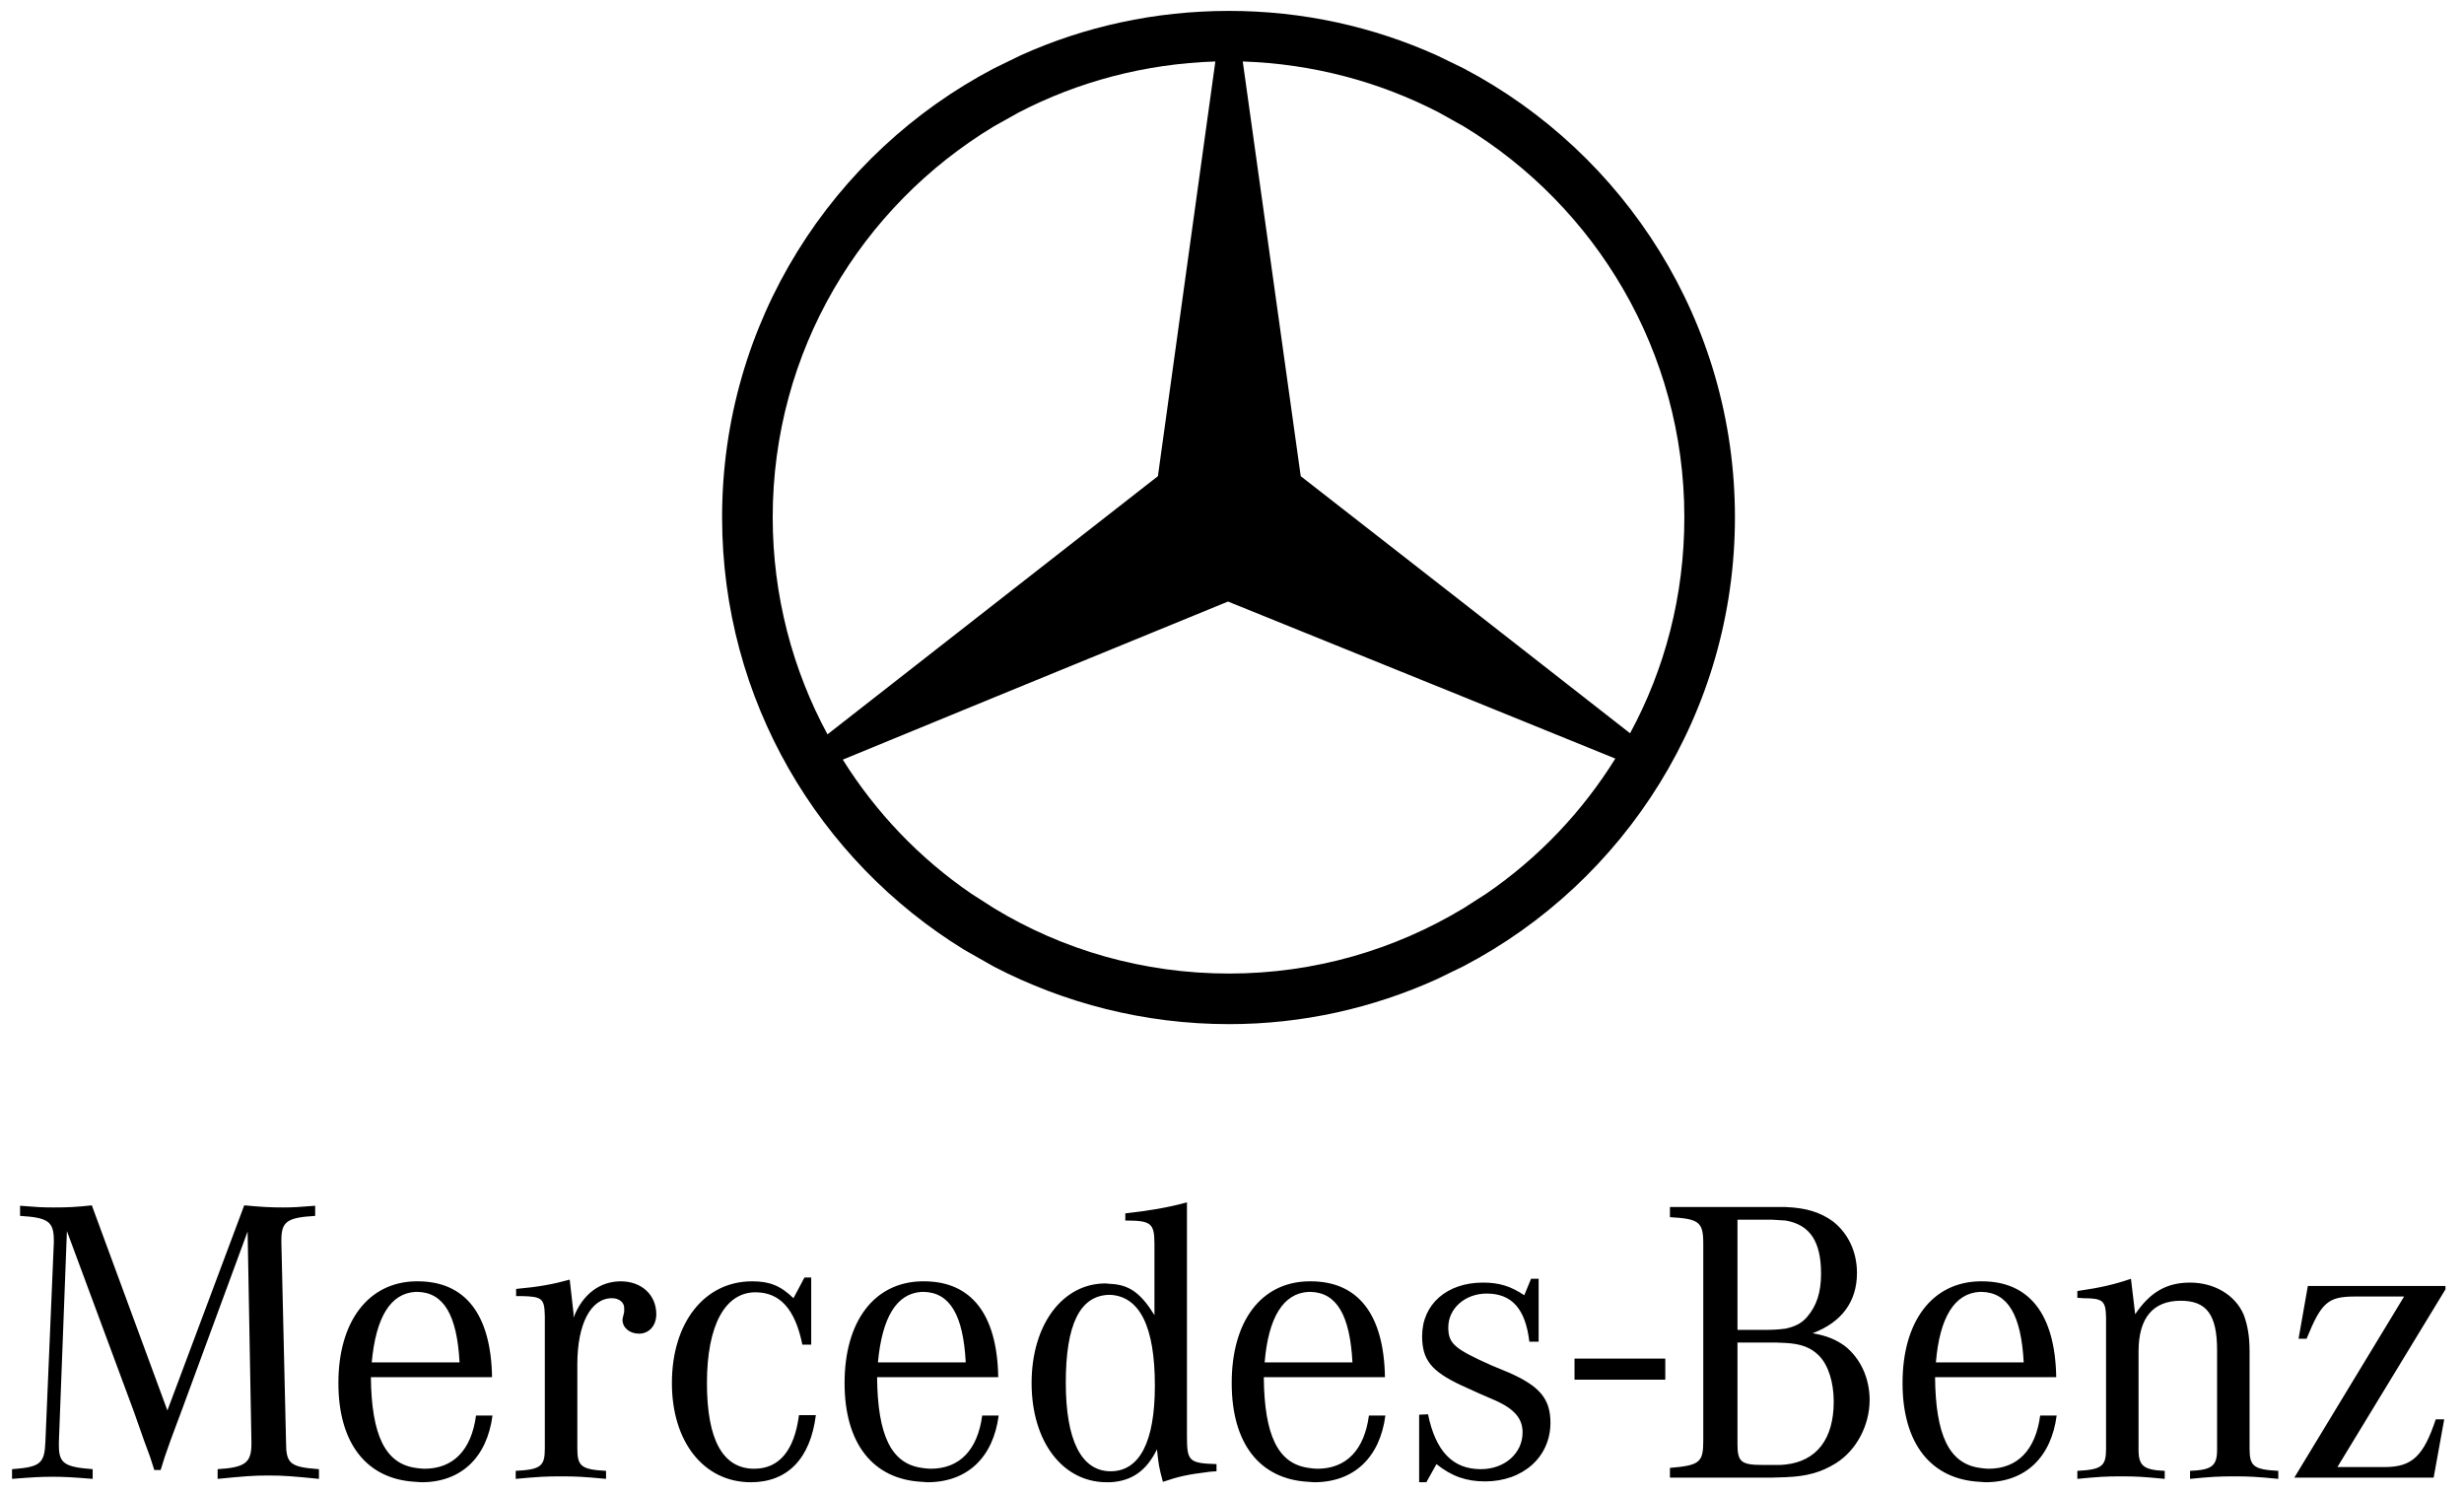 <?xml version="1.0" standalone="no"?><!DOCTYPE svg PUBLIC "-//W3C//DTD SVG 1.1//EN" "http://www.w3.org/Graphics/SVG/1.1/DTD/svg11.dtd"><svg width="100%" height="100%" viewBox="0 0 132 80" version="1.1" xmlns="http://www.w3.org/2000/svg" xmlns:xlink="http://www.w3.org/1999/xlink" xml:space="preserve" style="fill-rule:evenodd;clip-rule:evenodd;stroke-linejoin:round;stroke-miterlimit:1.414;"><g id="Customers"><path id="Mercedes-Benz" d="M82.427,71.885l-0.498,0c-0.203,-1.742 -0.927,-2.579 -2.284,-2.579c-1.153,0 -2.058,0.792 -2.058,1.81c0,0.882 0.339,1.153 2.307,2.035l0.927,0.385c1.651,0.724 2.239,1.402 2.239,2.691c0,1.832 -1.47,3.144 -3.505,3.144c-0.996,0 -1.787,-0.271 -2.601,-0.927l-0.543,0.972l-0.385,0l0,-3.619l0.475,-0.022c0.407,1.967 1.312,2.94 2.827,2.94c1.289,0 2.239,-0.859 2.239,-1.968c0,-0.723 -0.407,-1.244 -1.47,-1.718l-0.836,-0.362l-0.996,-0.453c-1.583,-0.746 -2.08,-1.357 -2.08,-2.623c0,-1.719 1.334,-2.872 3.256,-2.872c0.86,0 1.471,0.18 2.217,0.678l0.362,-0.882l0.407,0l0,3.37ZM43.458,72.043l-0.475,0c-0.384,-1.9 -1.198,-2.804 -2.51,-2.804c-1.629,0 -2.601,1.764 -2.601,4.862c0,3.054 0.859,4.591 2.533,4.591c1.334,0 2.149,-0.972 2.397,-2.872l0.905,0c-0.294,2.33 -1.515,3.596 -3.483,3.596c-2.51,0 -4.229,-2.148 -4.229,-5.315c0,-3.234 1.741,-5.45 4.297,-5.45c0.927,0 1.515,0.226 2.216,0.904l0.588,-1.108l0.362,0l0,3.596ZM46.986,73.785c0.03,3.112 0.754,4.637 2.398,4.862c0.158,0.023 0.317,0.045 0.475,0.045c1.538,0 2.51,-0.995 2.759,-2.849l0.882,0c-0.294,2.239 -1.674,3.573 -3.822,3.573c-0.091,0 -0.204,-0.022 -0.294,-0.022c-2.624,-0.136 -4.139,-2.059 -4.139,-5.293c0,-3.302 1.583,-5.405 4.139,-5.45c0.045,0 0.068,0 0.113,0c2.544,0 3.923,1.77 3.98,5.134l-6.491,0ZM59.471,79.416l-0.181,0c-2.375,0 -4.026,-2.194 -4.026,-5.315c0,-3.121 1.651,-5.337 3.958,-5.337c0.091,0 0.181,0.022 0.249,0.022c1.018,0.046 1.628,0.475 2.375,1.674l0,-3.8c0,-1.131 -0.181,-1.266 -1.561,-1.266l0,-0.385c1.221,-0.135 2.216,-0.294 3.302,-0.588l0,12.553c0,1.311 0.113,1.424 1.583,1.47l0,0.384l-0.339,0.023c-1.266,0.158 -1.651,0.249 -2.533,0.543c-0.226,-0.837 -0.226,-0.928 -0.317,-1.742c-0.557,1.137 -1.334,1.703 -2.51,1.764ZM19.869,73.785c0.029,3.112 0.776,4.637 2.397,4.862c0.159,0.023 0.317,0.045 0.475,0.045c1.538,0 2.511,-0.995 2.76,-2.849l0.882,0c-0.294,2.239 -1.674,3.573 -3.8,3.573c-0.113,0 -0.226,-0.022 -0.317,-0.022c-2.623,-0.136 -4.138,-2.059 -4.138,-5.293c0,-3.302 1.605,-5.405 4.138,-5.45c0.046,0 0.068,0 0.113,0c2.545,0 3.924,1.77 3.981,5.134l-6.491,0ZM67.703,73.785c0.03,3.112 0.754,4.637 2.398,4.862c0.158,0.023 0.316,0.045 0.475,0.045c1.538,0 2.51,-0.995 2.759,-2.849l0.882,0c-0.294,2.239 -1.674,3.573 -3.822,3.573c-0.091,0 -0.204,-0.022 -0.294,-0.022c-2.624,-0.136 -4.117,-2.059 -4.117,-5.293c0,-3.302 1.561,-5.405 4.117,-5.45c0.022,0 0.068,0 0.113,0c2.544,0 3.923,1.77 3.98,5.134l-6.491,0ZM103.664,73.785c0.029,3.112 0.754,4.637 2.397,4.862c0.159,0.023 0.317,0.045 0.475,0.045c1.538,0 2.511,-0.995 2.759,-2.849l0.883,0c-0.295,2.239 -1.674,3.573 -3.823,3.573c-0.09,0 -0.203,-0.022 -0.294,-0.022c-2.623,-0.136 -4.139,-2.059 -4.139,-5.293c0,-3.302 1.584,-5.405 4.139,-5.45c0.023,0 0.068,0 0.113,0c2.545,0 3.923,1.77 3.981,5.134l-6.491,0ZM30.725,70.37l0,0.226c0.475,-1.244 1.402,-1.945 2.533,-1.945c1.086,0 1.9,0.701 1.9,1.764c0,0.61 -0.385,1.04 -0.927,1.04c-0.498,0 -0.883,-0.317 -0.883,-0.746c0,-0.045 0.023,-0.136 0.046,-0.226l0.045,-0.204l0,-0.203c0,-0.295 -0.271,-0.521 -0.656,-0.521c-1.131,0 -1.854,1.38 -1.854,3.529l0,4.545c0,0.928 0.226,1.109 1.538,1.176l0,0.43c-1.177,-0.113 -1.651,-0.135 -2.398,-0.135c-0.791,0 -1.244,0.022 -2.442,0.135l0,-0.43c1.334,-0.067 1.56,-0.248 1.56,-1.176l0,-7.124c-0.022,-0.927 -0.136,-1.04 -1.244,-1.063l-0.294,0l0,-0.384c1.244,-0.113 1.968,-0.249 2.872,-0.498l0.204,1.81ZM8.606,78.76l-0.339,0l-0.226,-0.701l-0.317,-0.859l-0.294,-0.837l-0.272,-0.769l-3.573,-9.635l-0.43,11.286l0,0.204c0,0.949 0.294,1.153 1.81,1.266l0,0.52c-1.109,-0.09 -1.538,-0.113 -2.149,-0.113c-0.611,0 -1.04,0.023 -2.171,0.113l0,-0.52c1.515,-0.113 1.741,-0.294 1.787,-1.47l0.452,-10.675l0,-0.113c0,-1.018 -0.317,-1.222 -1.809,-1.312l0,-0.543c0.836,0.068 1.176,0.091 1.786,0.091c0.792,0 1.244,-0.023 2.058,-0.113l4.049,10.991l4.116,-10.991c0.972,0.09 1.425,0.113 2.081,0.113c0.543,0 0.882,-0.023 1.719,-0.091l0,0.543c-1.493,0.09 -1.81,0.294 -1.81,1.289l0,0.136l0.249,10.675c0,1.176 0.204,1.357 1.764,1.47l0,0.52c-1.357,-0.135 -1.877,-0.181 -2.714,-0.181c-0.814,0 -1.334,0.046 -2.714,0.181l0,-0.52c1.47,-0.09 1.81,-0.339 1.81,-1.357l0,-0.113l-0.204,-11.263l-3.574,9.702l-0.271,0.724l-0.294,0.792l-0.294,0.837l-0.226,0.723ZM114.384,70.415c0.792,-1.176 1.674,-1.696 2.94,-1.696c1.289,0 2.42,0.655 2.873,1.718c0.203,0.543 0.316,1.131 0.316,1.968l0,5.224c0,0.928 0.226,1.109 1.538,1.176l0,0.43c-1.153,-0.113 -1.583,-0.135 -2.352,-0.135c-0.814,0 -1.244,0.022 -2.375,0.135l0,-0.43c1.176,-0.045 1.448,-0.271 1.448,-1.13l0,-5.338c0,-1.9 -0.566,-2.646 -1.945,-2.646c-1.493,0 -2.262,0.927 -2.262,2.714l0,5.27c0,0.859 0.271,1.085 1.402,1.13l0,0.43c-1.131,-0.113 -1.56,-0.135 -2.352,-0.135c-0.746,0 -1.198,0.022 -2.329,0.135l0,-0.43c1.311,-0.067 1.538,-0.248 1.538,-1.176l0,-7.056c-0.023,-0.882 -0.159,-1.018 -1.244,-1.018c-0.068,0 -0.181,-0.022 -0.294,-0.022l0,-0.362c1.266,-0.181 2.013,-0.362 2.872,-0.656l0.226,1.9ZM94.956,79.167l-5.495,0l0,-0.52c1.605,-0.136 1.786,-0.294 1.786,-1.47l0,-10.539c0,-1.176 -0.226,-1.335 -1.786,-1.425l0,-0.543l6.197,0c1.13,0.045 1.877,0.294 2.533,0.769c0.814,0.633 1.289,1.628 1.289,2.759c0,1.538 -0.814,2.646 -2.375,3.234c0.769,0.136 1.244,0.34 1.719,0.679c0.837,0.656 1.334,1.719 1.334,2.895c0,1.38 -0.723,2.714 -1.809,3.392c-0.769,0.475 -1.515,0.702 -2.691,0.747l-0.702,0.022ZM123.567,71.726l-0.43,0l0.498,-2.827l7.372,0l0,0.181l-5.789,9.522l2.533,0c1.47,0 2.08,-0.588 2.736,-2.556l0.453,0l-0.566,3.121l-7.463,0l5.88,-9.702l-2.669,0c-1.42,0.007 -1.767,0.332 -2.555,2.261ZM59.471,69.374l-0.045,0c-1.577,0.034 -2.33,1.594 -2.33,4.705c0,3.098 0.837,4.726 2.375,4.749l0.023,0c1.56,0 2.374,-1.583 2.374,-4.591c0,-3.133 -0.797,-4.782 -2.397,-4.863ZM95.137,71.93l-2.058,0l0,5.428c0,0.95 0.181,1.131 1.335,1.131l0.791,0c0.159,0 0.294,0 0.453,-0.023c1.651,-0.181 2.578,-1.357 2.578,-3.37c0,-1.04 -0.294,-1.967 -0.792,-2.465c-0.429,-0.43 -0.949,-0.633 -1.786,-0.678l-0.521,-0.023ZM89.212,73.92l-4.863,0l0,-1.13l4.863,0l0,1.13ZM49.474,69.216l-0.09,0c-1.351,0.073 -2.128,1.36 -2.352,3.777l4.704,0c-0.134,-2.529 -0.844,-3.751 -2.262,-3.777ZM70.191,69.216l-0.09,0c-1.352,0.073 -2.151,1.36 -2.352,3.777l4.704,0c-0.134,-2.529 -0.844,-3.751 -2.262,-3.777ZM22.357,69.216l-0.091,0c-1.351,0.073 -2.128,1.36 -2.352,3.777l4.705,0c-0.135,-2.529 -0.845,-3.751 -2.262,-3.777ZM106.152,69.216l-0.091,0c-1.351,0.073 -2.151,1.36 -2.352,3.777l4.704,0c-0.134,-2.529 -0.844,-3.751 -2.261,-3.777ZM94.934,65.349l-1.855,0l0,5.903l1.47,0c0.453,0 0.792,-0.023 1.109,-0.068c0.52,-0.113 0.882,-0.294 1.176,-0.656c0.475,-0.566 0.723,-1.267 0.723,-2.284c0,-1.719 -0.588,-2.624 -1.899,-2.85l-0.724,-0.045ZM45.149,40.7c1.778,2.839 4.117,5.29 6.889,7.184l1.213,0.777c3.67,2.23 7.989,3.5 12.591,3.5c4.573,0 8.865,-1.27 12.563,-3.5l1.214,-0.778c2.778,-1.901 5.138,-4.376 6.916,-7.24l-8.13,-3.303l-12.619,-5.11l-12.535,5.138l-8.102,3.332ZM78.405,32.315l8.921,6.973c1.863,-3.444 2.907,-7.368 2.907,-11.575c0,-8.864 -4.742,-16.656 -11.828,-20.947l-1.33,-0.743c-3.166,-1.64 -6.746,-2.605 -10.499,-2.729l3.106,22.218l8.723,6.803ZM62.031,25.512l3.077,-22.218c-3.802,0.124 -7.367,1.089 -10.529,2.729l-1.328,0.743c-7.114,4.291 -11.856,12.055 -11.856,20.947c0,4.207 1.072,8.187 2.935,11.632l8.921,-6.973l8.78,-6.86ZM78.405,3.661c8.638,4.545 14.538,13.607 14.538,24.052c0,10.446 -5.9,19.536 -14.538,24.053l-1.441,0.701c-3.416,1.541 -7.172,2.404 -11.122,2.404c-4.545,0 -8.836,-1.129 -12.591,-3.077l-1.592,-0.904c-7.79,-4.784 -12.975,-13.385 -12.975,-23.177c0,-10.445 5.9,-19.507 14.567,-24.052l1.433,-0.699c3.403,-1.536 7.183,-2.378 11.158,-2.378c3.95,0 7.706,0.842 11.122,2.378l1.441,0.699Z" style="fill:#000;"/></g></svg>